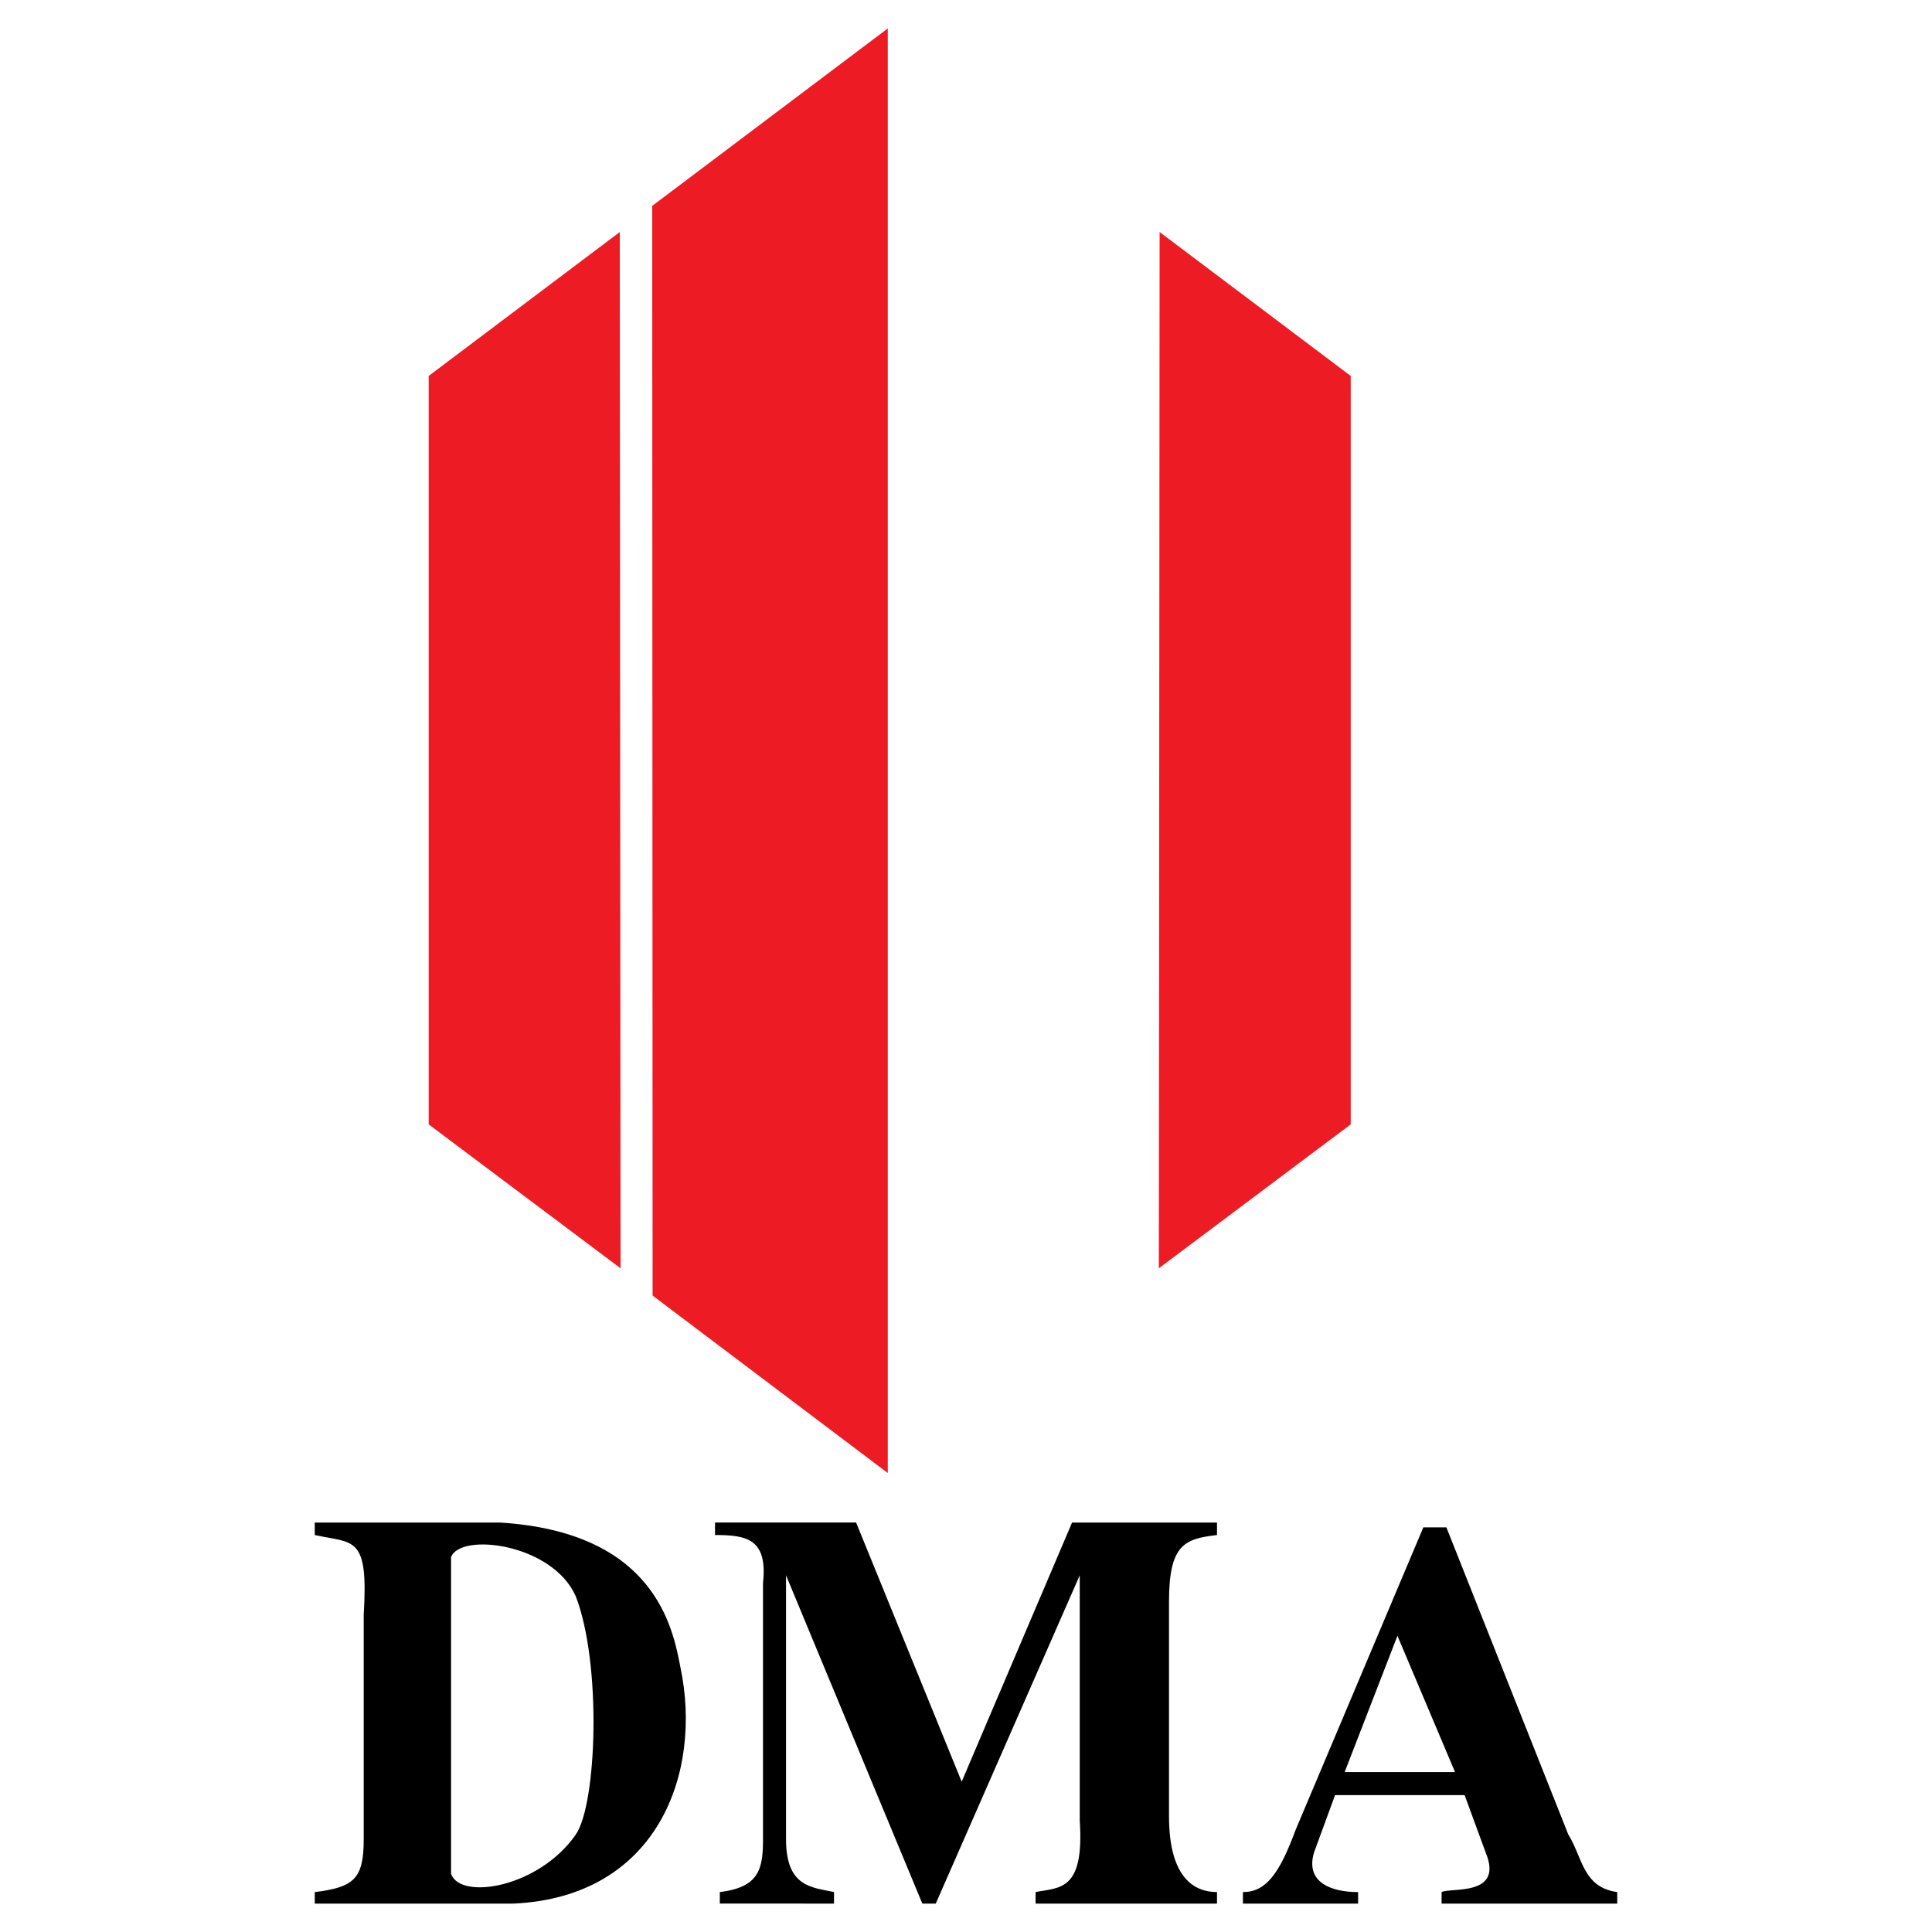 <?xml version="1.0" encoding="utf-8"?>
<!-- Generator: Adobe Illustrator 13.0.0, SVG Export Plug-In . SVG Version: 6.00 Build 14948)  -->
<!DOCTYPE svg PUBLIC "-//W3C//DTD SVG 1.0//EN" "http://www.w3.org/TR/2001/REC-SVG-20010904/DTD/svg10.dtd">
<svg version="1.0" id="Layer_1" xmlns="http://www.w3.org/2000/svg" xmlns:xlink="http://www.w3.org/1999/xlink" x="0px" y="0px"
	 width="192.756px" height="192.756px" viewBox="0 0 192.756 192.756" enable-background="new 0 0 192.756 192.756"
	 xml:space="preserve">
<g>
	<polygon fill-rule="evenodd" clip-rule="evenodd" fill="#FFFFFF" points="0,0 192.756,0 192.756,192.756 0,192.756 0,0 	"/>
	<polygon fill-rule="evenodd" clip-rule="evenodd" fill="#ED1C24" points="88.574,2.834 88.574,146.964 65.11,129.259 65.071,20.54 
		88.574,2.834 	"/>
	<polygon fill-rule="evenodd" clip-rule="evenodd" fill="#ED1C24" points="115.695,23.149 134.762,37.507 134.762,112.179 
		115.617,126.537 115.695,23.149 	"/>
	<polygon fill-rule="evenodd" clip-rule="evenodd" fill="#ED1C24" points="61.835,23.149 42.769,37.507 42.769,112.179 
		61.913,126.537 61.835,23.149 	"/>
	<path fill-rule="evenodd" clip-rule="evenodd" d="M36.288,161.098c0.479-7.948-0.958-7.087-4.884-7.948v-1.245h18.482
		c15.417,0.957,17.237,10.438,18.003,14.46c2.202,10.438-2.203,22.887-16.663,23.558H31.404v-1.149
		c3.926-0.479,4.884-1.341,4.884-5.267V161.098L36.288,161.098z M45.002,155.352v31.602c0.958,2.682,8.81,1.34,12.449-3.927
		c2.106-3.064,2.585-17.045,0-23.749C55.153,154.011,45.96,152.861,45.002,155.352L45.002,155.352z M95.947,177.76l11.013-25.855
		h14.46v1.245c-3.16,0.383-4.788,0.861-4.788,6.607v21.45c0,6.225,2.586,7.565,4.788,7.565v1.149h-18.099v-1.149
		c2.298-0.479,4.884,0,4.405-7.087v-24.515l-14.365,32.751h-1.34l-13.598-32.751v26.335c0,4.787,2.585,4.787,4.788,5.267v1.149
		H71.816v-1.149c3.926-0.479,4.309-2.299,4.309-5.267v-25.568c0.479-4.405-1.628-4.788-4.788-4.788v-1.245h14.077L95.947,177.76
		L95.947,177.76z M129.272,182.548l12.736-30.165h2.298l12.162,30.644c1.436,2.299,1.436,5.267,4.884,5.746v1.149h-17.524v-1.149
		c0.861-0.479,6.225,0.479,4.405-3.927l-2.107-5.745h-12.928l-2.106,5.745c-0.862,2.969,1.724,3.927,4.405,3.927v1.149h-11.491
		v-1.149C126.304,188.772,127.645,186.953,129.272,182.548L129.272,182.548z M139.423,163.204l-5.267,13.598h11.013L139.423,163.204
		L139.423,163.204z"/>
</g>
</svg>
